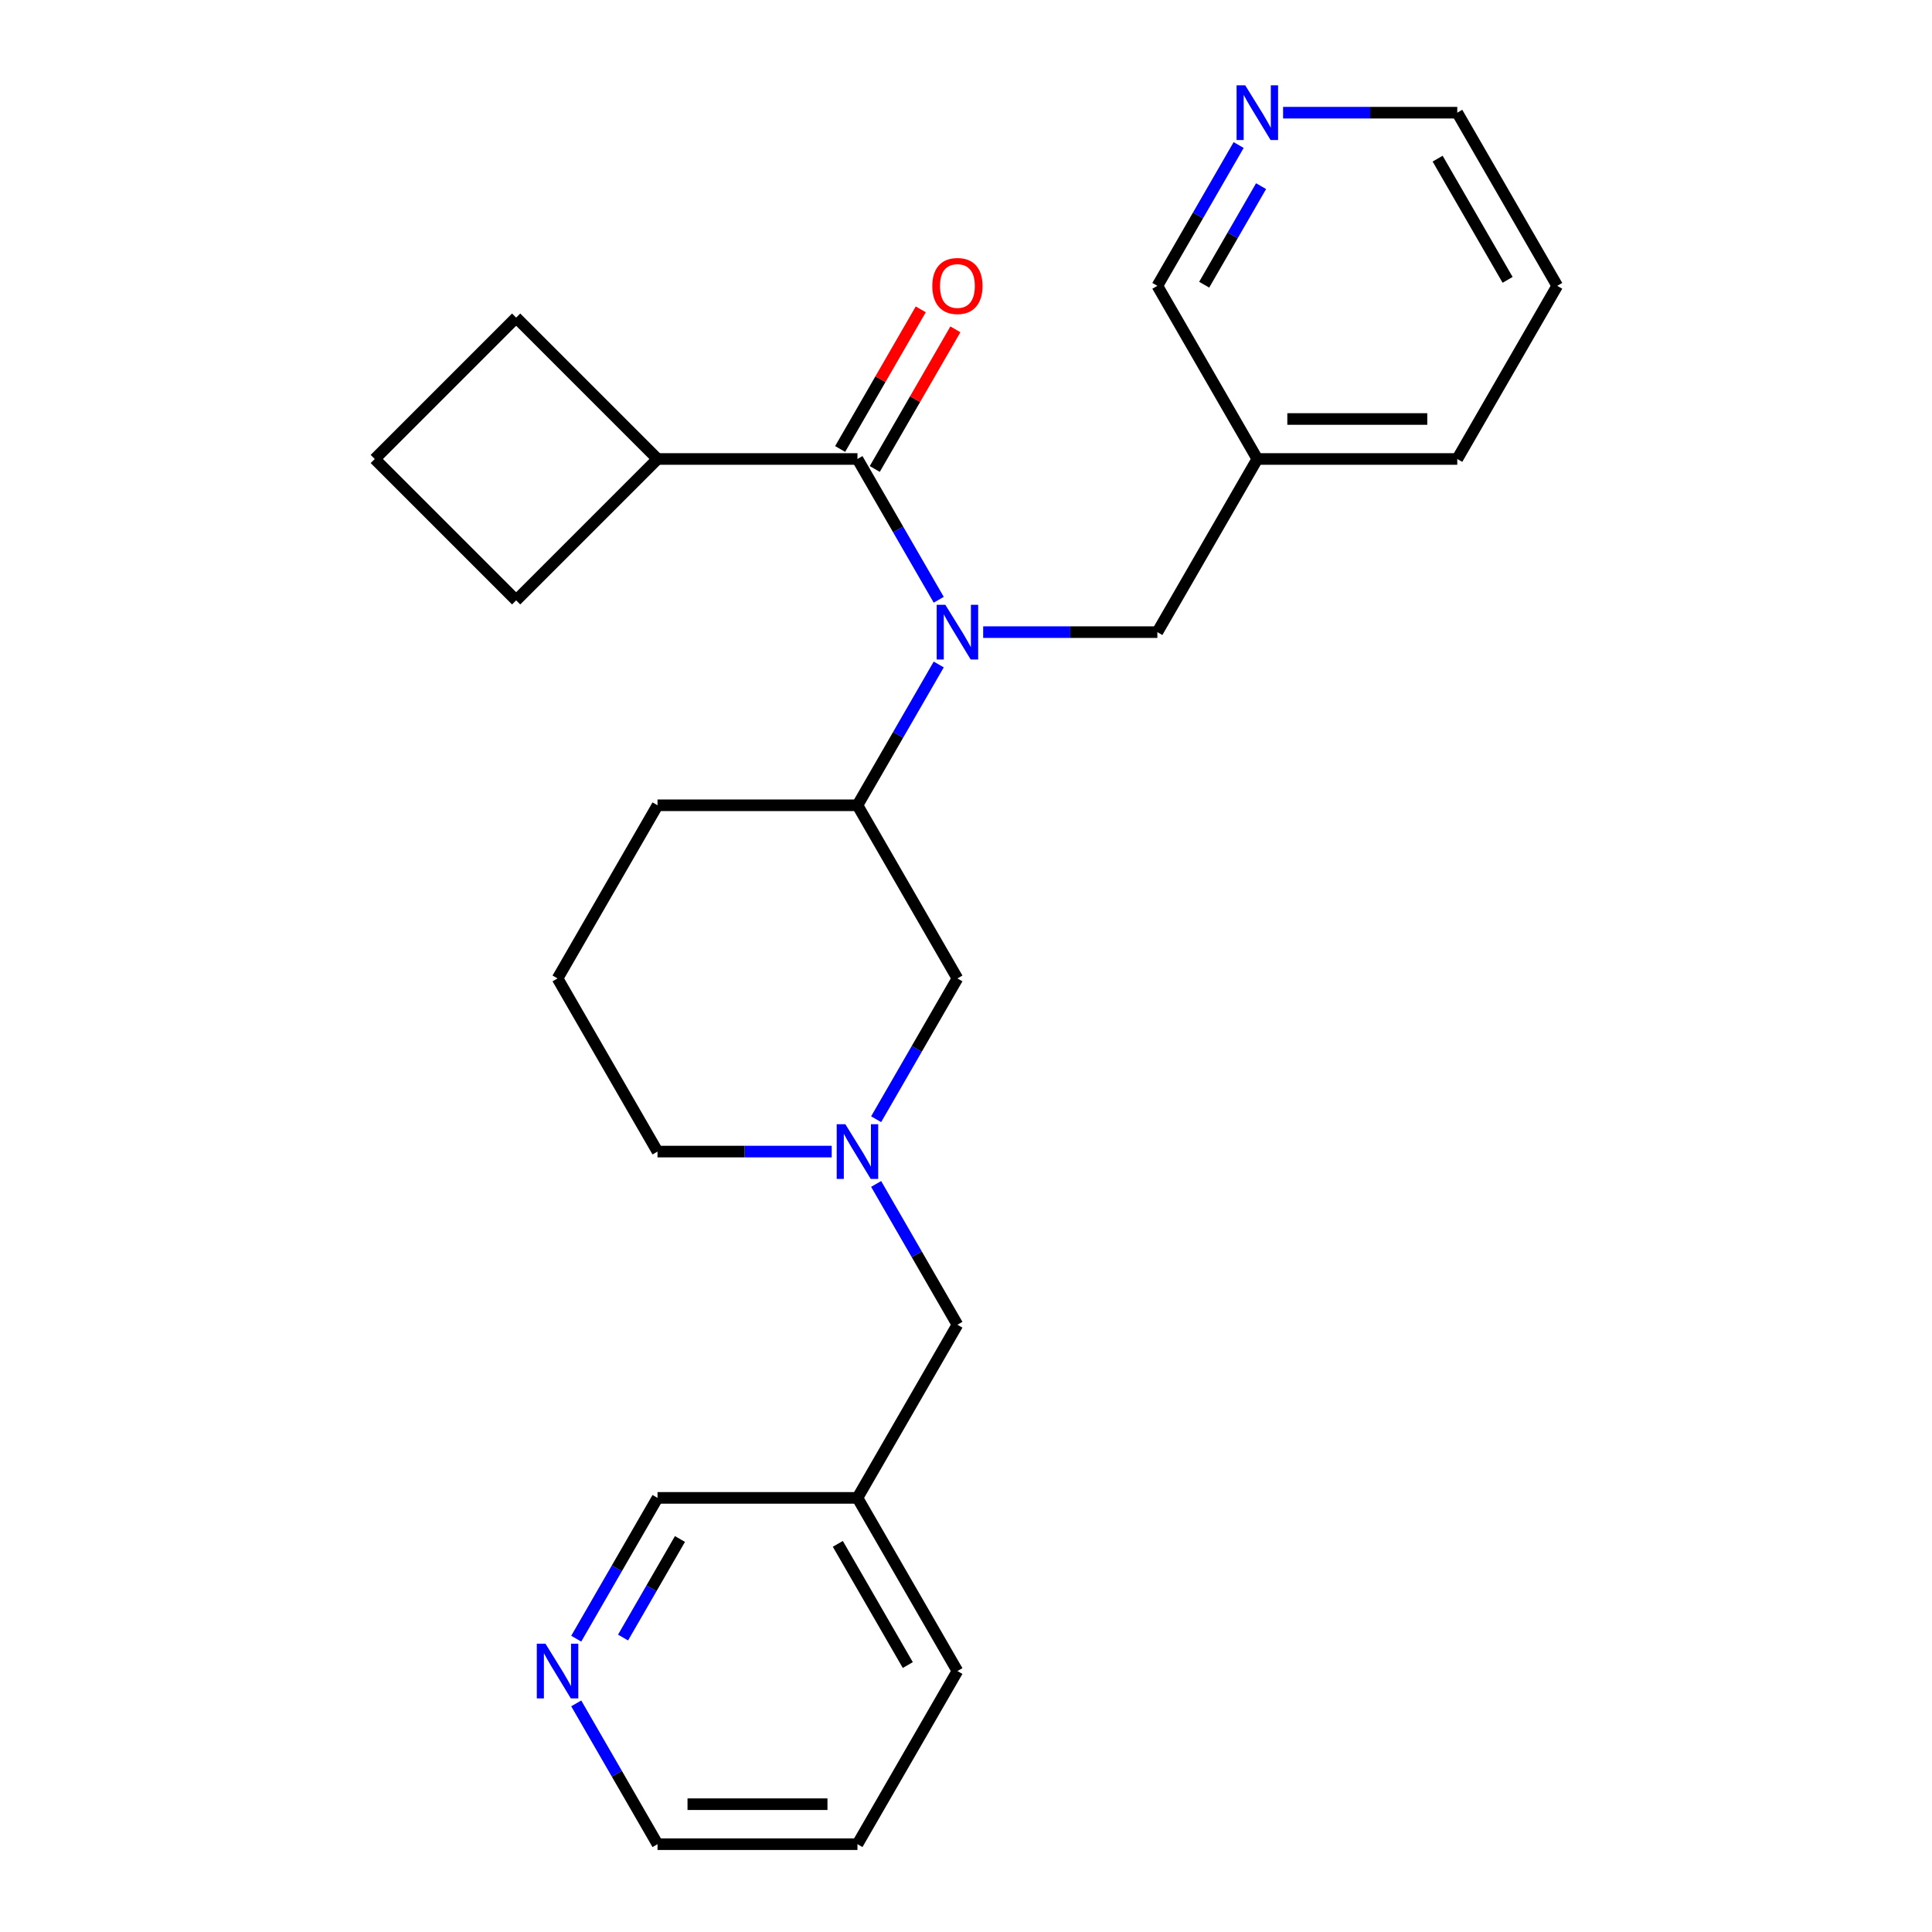 <?xml version='1.0' encoding='iso-8859-1'?>
<svg version='1.1' baseProfile='full'
              xmlns='http://www.w3.org/2000/svg'
                      xmlns:rdkit='http://www.rdkit.org/xml'
                      xmlns:xlink='http://www.w3.org/1999/xlink'
                  xml:space='preserve'
width='1000px' height='1000px' viewBox='0 0 1000 1000'>
<!-- END OF HEADER -->
<rect style='opacity:1.0;fill:#FFFFFF;stroke:none' width='1000' height='1000' x='0' y='0'> </rect>
<path class='bond-0' d='M 485.892,310.444 L 464.855,274.006' style='fill:none;fill-rule:evenodd;stroke:#0000FF;stroke-width:6px;stroke-linecap:butt;stroke-linejoin:miter;stroke-opacity:1' />
<path class='bond-0' d='M 464.855,274.006 L 443.818,237.569' style='fill:none;fill-rule:evenodd;stroke:#000000;stroke-width:6px;stroke-linecap:butt;stroke-linejoin:miter;stroke-opacity:1' />
<path class='bond-2' d='M 485.892,343.938 L 464.855,380.376' style='fill:none;fill-rule:evenodd;stroke:#0000FF;stroke-width:6px;stroke-linecap:butt;stroke-linejoin:miter;stroke-opacity:1' />
<path class='bond-2' d='M 464.855,380.376 L 443.818,416.813' style='fill:none;fill-rule:evenodd;stroke:#000000;stroke-width:6px;stroke-linecap:butt;stroke-linejoin:miter;stroke-opacity:1' />
<path class='bond-4' d='M 508.888,327.191 L 553.968,327.191' style='fill:none;fill-rule:evenodd;stroke:#0000FF;stroke-width:6px;stroke-linecap:butt;stroke-linejoin:miter;stroke-opacity:1' />
<path class='bond-4' d='M 553.968,327.191 L 599.048,327.191' style='fill:none;fill-rule:evenodd;stroke:#000000;stroke-width:6px;stroke-linecap:butt;stroke-linejoin:miter;stroke-opacity:1' />
<path class='bond-5' d='M 452.78,242.743 L 473.644,206.606' style='fill:none;fill-rule:evenodd;stroke:#000000;stroke-width:6px;stroke-linecap:butt;stroke-linejoin:miter;stroke-opacity:1' />
<path class='bond-5' d='M 473.644,206.606 L 494.508,170.468' style='fill:none;fill-rule:evenodd;stroke:#FF0000;stroke-width:6px;stroke-linecap:butt;stroke-linejoin:miter;stroke-opacity:1' />
<path class='bond-5' d='M 434.856,232.395 L 455.72,196.257' style='fill:none;fill-rule:evenodd;stroke:#000000;stroke-width:6px;stroke-linecap:butt;stroke-linejoin:miter;stroke-opacity:1' />
<path class='bond-5' d='M 455.72,196.257 L 476.584,160.12' style='fill:none;fill-rule:evenodd;stroke:#FF0000;stroke-width:6px;stroke-linecap:butt;stroke-linejoin:miter;stroke-opacity:1' />
<path class='bond-6' d='M 443.818,237.569 L 340.331,237.569' style='fill:none;fill-rule:evenodd;stroke:#000000;stroke-width:6px;stroke-linecap:butt;stroke-linejoin:miter;stroke-opacity:1' />
<path class='bond-1' d='M 453.487,579.31 L 474.524,542.873' style='fill:none;fill-rule:evenodd;stroke:#0000FF;stroke-width:6px;stroke-linecap:butt;stroke-linejoin:miter;stroke-opacity:1' />
<path class='bond-1' d='M 474.524,542.873 L 495.561,506.435' style='fill:none;fill-rule:evenodd;stroke:#000000;stroke-width:6px;stroke-linecap:butt;stroke-linejoin:miter;stroke-opacity:1' />
<path class='bond-9' d='M 453.487,612.804 L 474.524,649.242' style='fill:none;fill-rule:evenodd;stroke:#0000FF;stroke-width:6px;stroke-linecap:butt;stroke-linejoin:miter;stroke-opacity:1' />
<path class='bond-9' d='M 474.524,649.242 L 495.561,685.679' style='fill:none;fill-rule:evenodd;stroke:#000000;stroke-width:6px;stroke-linecap:butt;stroke-linejoin:miter;stroke-opacity:1' />
<path class='bond-27' d='M 430.491,596.057 L 385.411,596.057' style='fill:none;fill-rule:evenodd;stroke:#0000FF;stroke-width:6px;stroke-linecap:butt;stroke-linejoin:miter;stroke-opacity:1' />
<path class='bond-27' d='M 385.411,596.057 L 340.331,596.057' style='fill:none;fill-rule:evenodd;stroke:#000000;stroke-width:6px;stroke-linecap:butt;stroke-linejoin:miter;stroke-opacity:1' />
<path class='bond-3' d='M 443.818,416.813 L 495.561,506.435' style='fill:none;fill-rule:evenodd;stroke:#000000;stroke-width:6px;stroke-linecap:butt;stroke-linejoin:miter;stroke-opacity:1' />
<path class='bond-15' d='M 443.818,416.813 L 340.331,416.813' style='fill:none;fill-rule:evenodd;stroke:#000000;stroke-width:6px;stroke-linecap:butt;stroke-linejoin:miter;stroke-opacity:1' />
<path class='bond-10' d='M 599.048,327.191 L 650.791,237.569' style='fill:none;fill-rule:evenodd;stroke:#000000;stroke-width:6px;stroke-linecap:butt;stroke-linejoin:miter;stroke-opacity:1' />
<path class='bond-20' d='M 340.331,237.569 L 267.155,164.393' style='fill:none;fill-rule:evenodd;stroke:#000000;stroke-width:6px;stroke-linecap:butt;stroke-linejoin:miter;stroke-opacity:1' />
<path class='bond-21' d='M 340.331,237.569 L 267.155,310.745' style='fill:none;fill-rule:evenodd;stroke:#000000;stroke-width:6px;stroke-linecap:butt;stroke-linejoin:miter;stroke-opacity:1' />
<path class='bond-7' d='M 641.122,75.072 L 620.085,111.509' style='fill:none;fill-rule:evenodd;stroke:#0000FF;stroke-width:6px;stroke-linecap:butt;stroke-linejoin:miter;stroke-opacity:1' />
<path class='bond-7' d='M 620.085,111.509 L 599.048,147.947' style='fill:none;fill-rule:evenodd;stroke:#000000;stroke-width:6px;stroke-linecap:butt;stroke-linejoin:miter;stroke-opacity:1' />
<path class='bond-7' d='M 652.735,96.352 L 638.009,121.858' style='fill:none;fill-rule:evenodd;stroke:#0000FF;stroke-width:6px;stroke-linecap:butt;stroke-linejoin:miter;stroke-opacity:1' />
<path class='bond-7' d='M 638.009,121.858 L 623.283,147.364' style='fill:none;fill-rule:evenodd;stroke:#000000;stroke-width:6px;stroke-linecap:butt;stroke-linejoin:miter;stroke-opacity:1' />
<path class='bond-28' d='M 664.118,58.325 L 709.198,58.325' style='fill:none;fill-rule:evenodd;stroke:#0000FF;stroke-width:6px;stroke-linecap:butt;stroke-linejoin:miter;stroke-opacity:1' />
<path class='bond-28' d='M 709.198,58.325 L 754.278,58.325' style='fill:none;fill-rule:evenodd;stroke:#000000;stroke-width:6px;stroke-linecap:butt;stroke-linejoin:miter;stroke-opacity:1' />
<path class='bond-8' d='M 298.257,848.176 L 319.294,811.739' style='fill:none;fill-rule:evenodd;stroke:#0000FF;stroke-width:6px;stroke-linecap:butt;stroke-linejoin:miter;stroke-opacity:1' />
<path class='bond-8' d='M 319.294,811.739 L 340.331,775.301' style='fill:none;fill-rule:evenodd;stroke:#000000;stroke-width:6px;stroke-linecap:butt;stroke-linejoin:miter;stroke-opacity:1' />
<path class='bond-8' d='M 322.492,847.594 L 337.218,822.087' style='fill:none;fill-rule:evenodd;stroke:#0000FF;stroke-width:6px;stroke-linecap:butt;stroke-linejoin:miter;stroke-opacity:1' />
<path class='bond-8' d='M 337.218,822.087 L 351.944,796.581' style='fill:none;fill-rule:evenodd;stroke:#000000;stroke-width:6px;stroke-linecap:butt;stroke-linejoin:miter;stroke-opacity:1' />
<path class='bond-29' d='M 298.257,881.671 L 319.294,918.108' style='fill:none;fill-rule:evenodd;stroke:#0000FF;stroke-width:6px;stroke-linecap:butt;stroke-linejoin:miter;stroke-opacity:1' />
<path class='bond-29' d='M 319.294,918.108 L 340.331,954.545' style='fill:none;fill-rule:evenodd;stroke:#000000;stroke-width:6px;stroke-linecap:butt;stroke-linejoin:miter;stroke-opacity:1' />
<path class='bond-11' d='M 495.561,685.679 L 443.818,775.301' style='fill:none;fill-rule:evenodd;stroke:#000000;stroke-width:6px;stroke-linecap:butt;stroke-linejoin:miter;stroke-opacity:1' />
<path class='bond-13' d='M 650.791,237.569 L 599.048,147.947' style='fill:none;fill-rule:evenodd;stroke:#000000;stroke-width:6px;stroke-linecap:butt;stroke-linejoin:miter;stroke-opacity:1' />
<path class='bond-22' d='M 650.791,237.569 L 754.278,237.569' style='fill:none;fill-rule:evenodd;stroke:#000000;stroke-width:6px;stroke-linecap:butt;stroke-linejoin:miter;stroke-opacity:1' />
<path class='bond-22' d='M 666.314,216.872 L 738.755,216.872' style='fill:none;fill-rule:evenodd;stroke:#000000;stroke-width:6px;stroke-linecap:butt;stroke-linejoin:miter;stroke-opacity:1' />
<path class='bond-14' d='M 443.818,775.301 L 340.331,775.301' style='fill:none;fill-rule:evenodd;stroke:#000000;stroke-width:6px;stroke-linecap:butt;stroke-linejoin:miter;stroke-opacity:1' />
<path class='bond-23' d='M 443.818,775.301 L 495.561,864.923' style='fill:none;fill-rule:evenodd;stroke:#000000;stroke-width:6px;stroke-linecap:butt;stroke-linejoin:miter;stroke-opacity:1' />
<path class='bond-23' d='M 433.655,799.093 L 469.875,861.829' style='fill:none;fill-rule:evenodd;stroke:#000000;stroke-width:6px;stroke-linecap:butt;stroke-linejoin:miter;stroke-opacity:1' />
<path class='bond-12' d='M 340.331,596.057 L 288.588,506.435' style='fill:none;fill-rule:evenodd;stroke:#000000;stroke-width:6px;stroke-linecap:butt;stroke-linejoin:miter;stroke-opacity:1' />
<path class='bond-16' d='M 340.331,416.813 L 288.588,506.435' style='fill:none;fill-rule:evenodd;stroke:#000000;stroke-width:6px;stroke-linecap:butt;stroke-linejoin:miter;stroke-opacity:1' />
<path class='bond-17' d='M 193.979,237.569 L 267.155,310.745' style='fill:none;fill-rule:evenodd;stroke:#000000;stroke-width:6px;stroke-linecap:butt;stroke-linejoin:miter;stroke-opacity:1' />
<path class='bond-26' d='M 193.979,237.569 L 267.155,164.393' style='fill:none;fill-rule:evenodd;stroke:#000000;stroke-width:6px;stroke-linecap:butt;stroke-linejoin:miter;stroke-opacity:1' />
<path class='bond-18' d='M 340.331,954.545 L 443.818,954.545' style='fill:none;fill-rule:evenodd;stroke:#000000;stroke-width:6px;stroke-linecap:butt;stroke-linejoin:miter;stroke-opacity:1' />
<path class='bond-18' d='M 355.854,933.848 L 428.295,933.848' style='fill:none;fill-rule:evenodd;stroke:#000000;stroke-width:6px;stroke-linecap:butt;stroke-linejoin:miter;stroke-opacity:1' />
<path class='bond-19' d='M 754.278,58.325 L 806.021,147.947' style='fill:none;fill-rule:evenodd;stroke:#000000;stroke-width:6px;stroke-linecap:butt;stroke-linejoin:miter;stroke-opacity:1' />
<path class='bond-19' d='M 744.115,82.117 L 780.335,144.852' style='fill:none;fill-rule:evenodd;stroke:#000000;stroke-width:6px;stroke-linecap:butt;stroke-linejoin:miter;stroke-opacity:1' />
<path class='bond-24' d='M 754.278,237.569 L 806.021,147.947' style='fill:none;fill-rule:evenodd;stroke:#000000;stroke-width:6px;stroke-linecap:butt;stroke-linejoin:miter;stroke-opacity:1' />
<path class='bond-25' d='M 495.561,864.923 L 443.818,954.545' style='fill:none;fill-rule:evenodd;stroke:#000000;stroke-width:6px;stroke-linecap:butt;stroke-linejoin:miter;stroke-opacity:1' />
<path  class='atom-0' d='M 489.301 313.031
L 498.581 328.031
Q 499.501 329.511, 500.981 332.191
Q 502.461 334.871, 502.541 335.031
L 502.541 313.031
L 506.301 313.031
L 506.301 341.351
L 502.421 341.351
L 492.461 324.951
Q 491.301 323.031, 490.061 320.831
Q 488.861 318.631, 488.501 317.951
L 488.501 341.351
L 484.821 341.351
L 484.821 313.031
L 489.301 313.031
' fill='#0000FF'/>
<path  class='atom-2' d='M 437.558 581.897
L 446.838 596.897
Q 447.758 598.377, 449.238 601.057
Q 450.718 603.737, 450.798 603.897
L 450.798 581.897
L 454.558 581.897
L 454.558 610.217
L 450.678 610.217
L 440.718 593.817
Q 439.558 591.897, 438.318 589.697
Q 437.118 587.497, 436.758 586.817
L 436.758 610.217
L 433.078 610.217
L 433.078 581.897
L 437.558 581.897
' fill='#0000FF'/>
<path  class='atom-6' d='M 482.561 148.027
Q 482.561 141.227, 485.921 137.427
Q 489.281 133.627, 495.561 133.627
Q 501.841 133.627, 505.201 137.427
Q 508.561 141.227, 508.561 148.027
Q 508.561 154.907, 505.161 158.827
Q 501.761 162.707, 495.561 162.707
Q 489.321 162.707, 485.921 158.827
Q 482.561 154.947, 482.561 148.027
M 495.561 159.507
Q 499.881 159.507, 502.201 156.627
Q 504.561 153.707, 504.561 148.027
Q 504.561 142.467, 502.201 139.667
Q 499.881 136.827, 495.561 136.827
Q 491.241 136.827, 488.881 139.627
Q 486.561 142.427, 486.561 148.027
Q 486.561 153.747, 488.881 156.627
Q 491.241 159.507, 495.561 159.507
' fill='#FF0000'/>
<path  class='atom-8' d='M 644.531 44.165
L 653.811 59.165
Q 654.731 60.645, 656.211 63.325
Q 657.691 66.005, 657.771 66.165
L 657.771 44.165
L 661.531 44.165
L 661.531 72.485
L 657.651 72.485
L 647.691 56.085
Q 646.531 54.165, 645.291 51.965
Q 644.091 49.765, 643.731 49.085
L 643.731 72.485
L 640.051 72.485
L 640.051 44.165
L 644.531 44.165
' fill='#0000FF'/>
<path  class='atom-9' d='M 282.328 850.763
L 291.608 865.763
Q 292.528 867.243, 294.008 869.923
Q 295.488 872.603, 295.568 872.763
L 295.568 850.763
L 299.328 850.763
L 299.328 879.083
L 295.448 879.083
L 285.488 862.683
Q 284.328 860.763, 283.088 858.563
Q 281.888 856.363, 281.528 855.683
L 281.528 879.083
L 277.848 879.083
L 277.848 850.763
L 282.328 850.763
' fill='#0000FF'/>
</svg>
